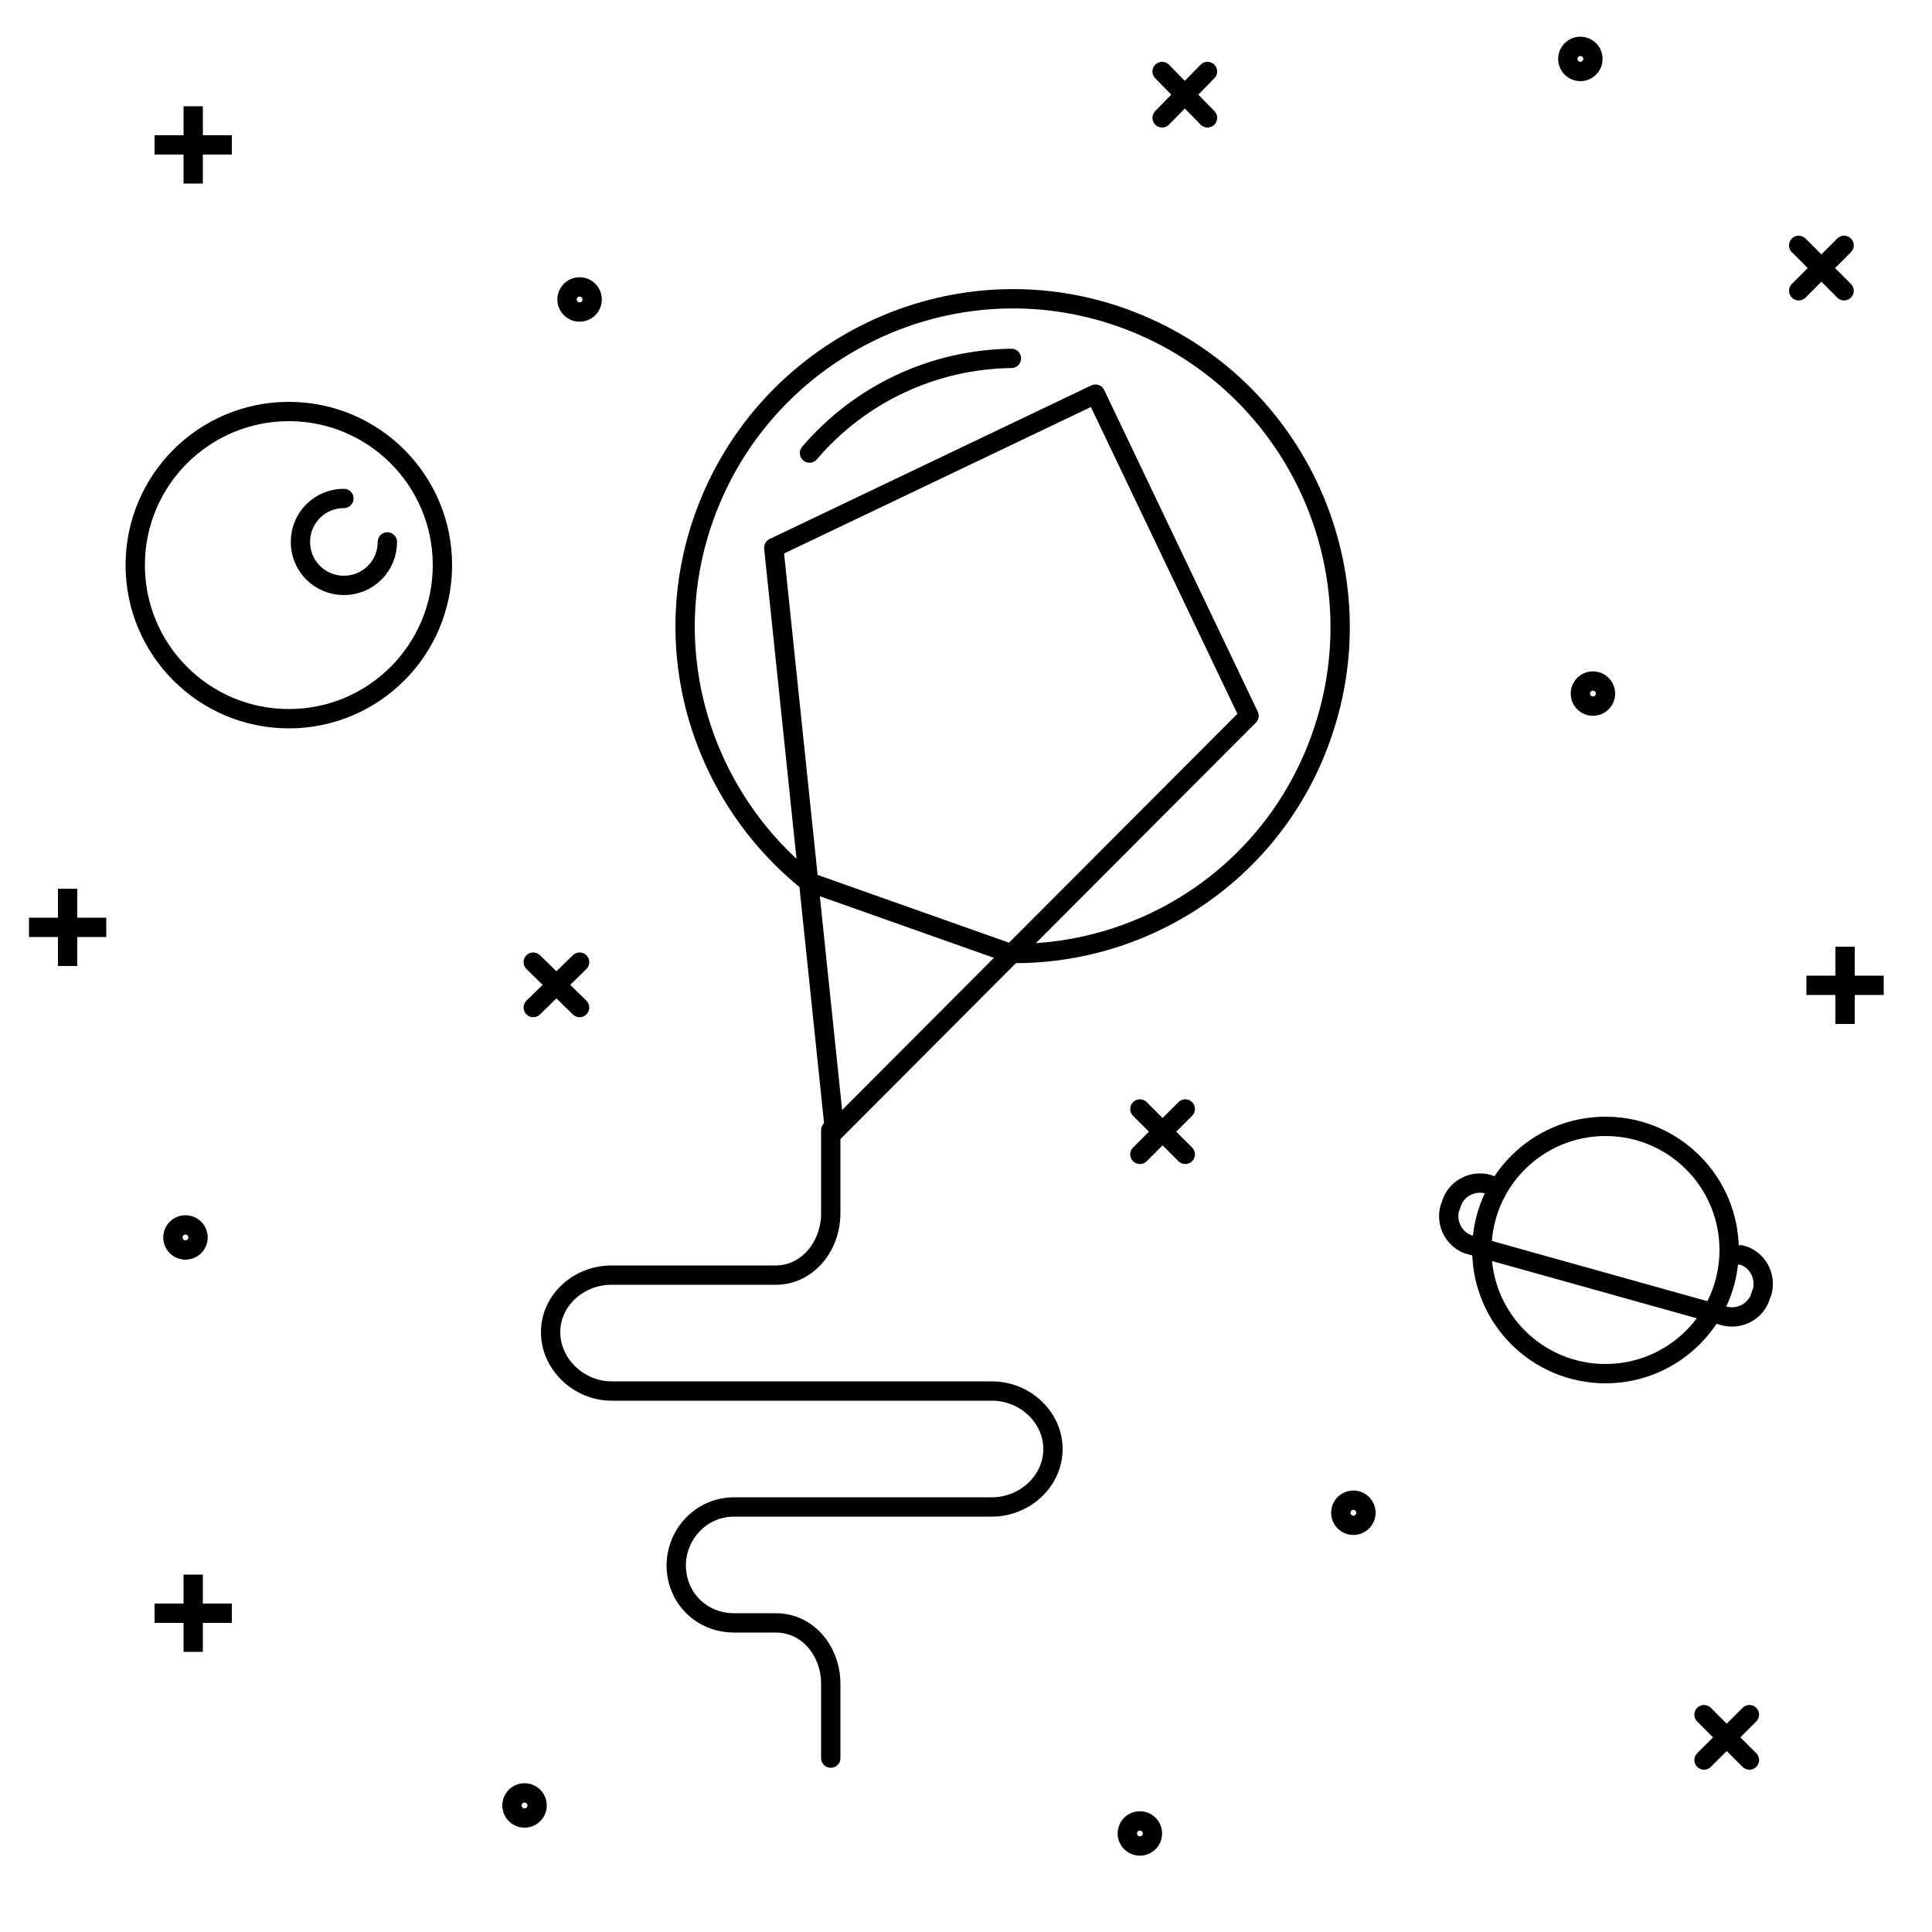 <svg id="Capa_1" xmlns="http://www.w3.org/2000/svg" viewBox="0 0 200 200"><style>.st0,.st1{stroke-linecap:round}.st0{stroke:#000;stroke-width:2;stroke-linejoin:round;stroke-miterlimit:10;fill:none}.st1{fill:#fff}.st1,.st2{stroke:#000;stroke-width:2;stroke-linejoin:round;stroke-miterlimit:10}.st2,.st3{fill:none}.st4,.st5,.st6,.st7,.st8,.st9{fill:none;stroke:#000;stroke-width:2;stroke-linecap:round}.st4{stroke-miterlimit:10}.st5,.st6,.st7,.st8,.st9{stroke-linejoin:round}.st6{stroke-dasharray:4.061,6.091}.st7{stroke-dasharray:4.289,6.433}.st8{stroke-dasharray:3.704,5.555}.st9{stroke-dasharray:3.955,5.932}.st10{fill:#fff}.st11,.st12{fill:none;stroke-width:2;stroke-miterlimit:10}.st11{opacity:0;stroke:#e6007e}.st12{stroke:#000}</style><path class="st0" d="M129.3 74.1l-42.9 43-6.3-60.4 33.3-15.9z"/><path class="st3" d="M86 117v8.6c0 3.4-2.4 6.4-5.7 6.4h-17c-3.4 0-6.3 2.6-6.3 5.9 0 3.4 3 6.1 6.3 6.1h39.4c3.4 0 6.3 2.7 6.3 6 0 3.4-3 6-6.3 6H76c-3.4 0-6 2.8-6 6.1v-.1c0 3.4 2.6 6 6 6h4.3c3.4 0 5.7 3 5.7 6.3v7.7"/><path class="st0" d="M86 117v8.6c0 3.4-2.4 6.4-5.7 6.4h-17c-3.4 0-6.3 2.6-6.3 5.9 0 3.4 3 6.1 6.3 6.1h39.4c3.4 0 6.3 2.7 6.3 6 0 3.4-3 6-6.3 6H76c-3.4 0-6 2.8-6 6.1v-.1c0 3.4 2.6 6 6 6h4.3c3.4 0 5.7 3 5.7 6.3v7.7m50.8-105.8c6.2-17.6-3-37-20.6-43.3s-37 3-43.3 20.6c-5 14-.2 29 10.8 37.8l20.9 7.4c14.1.2 27.3-8.5 32.2-22.5zm-32.1-39.1c-8.1.1-15.7 3.7-20.9 9.8m92.6 135.3l4.7-4.7m0 4.7l-4.7-4.7m-58.4-58l4.7-4.7m0 4.7l-4.7-4.7m-62.8-10.5l4.8-4.7m0 4.7l-4.8-4.7m131-69.5l4.7-4.7m0 4.7l-4.7-4.7m-65.9-13.2l4.7-4.8m0 4.8l-4.7-4.8"/><circle class="st0" cx="29.9" cy="58.5" r="15.9"/><path class="st0" d="M35.6 51.6c-2.5 0-4.5 2-4.5 4.5s2 4.5 4.5 4.5 4.5-2 4.5-4.5"/><circle class="st12" cx="60" cy="31" r="1.3"/><circle class="st12" cx="19.2" cy="128.1" r="1.3"/><circle class="st12" cx="118" cy="189.8" r="1.3"/><circle class="st12" cx="140.1" cy="156.6" r="1.3"/><circle class="st12" cx="164.9" cy="71.8" r="1.3"/><circle class="st12" cx="54.3" cy="186.9" r="1.3"/><circle class="st12" cx="163.6" cy="6.1" r="1.3"/><circle class="st0" cx="166.2" cy="129.4" r="12.8"/><path class="st0" d="M155 123l-.9-.4c-1.7-.5-3.5.5-3.9 2.2l-.1.2c-.5 1.7.5 3.5 2.2 3.9l26.1 7.3c1.7.5 3.5-.5 3.9-2.2l.1-.2c.5-1.7-.5-3.5-2.2-3.9l-1.2.1"/><path class="st3" d="M0 0h200v200H0z"/><path class="st12" d="M20 11v8m4-4h-8M7 92v8m4-4H3m17 67v8m4-4h-8m175-69v8m4-4h-8"/></svg>